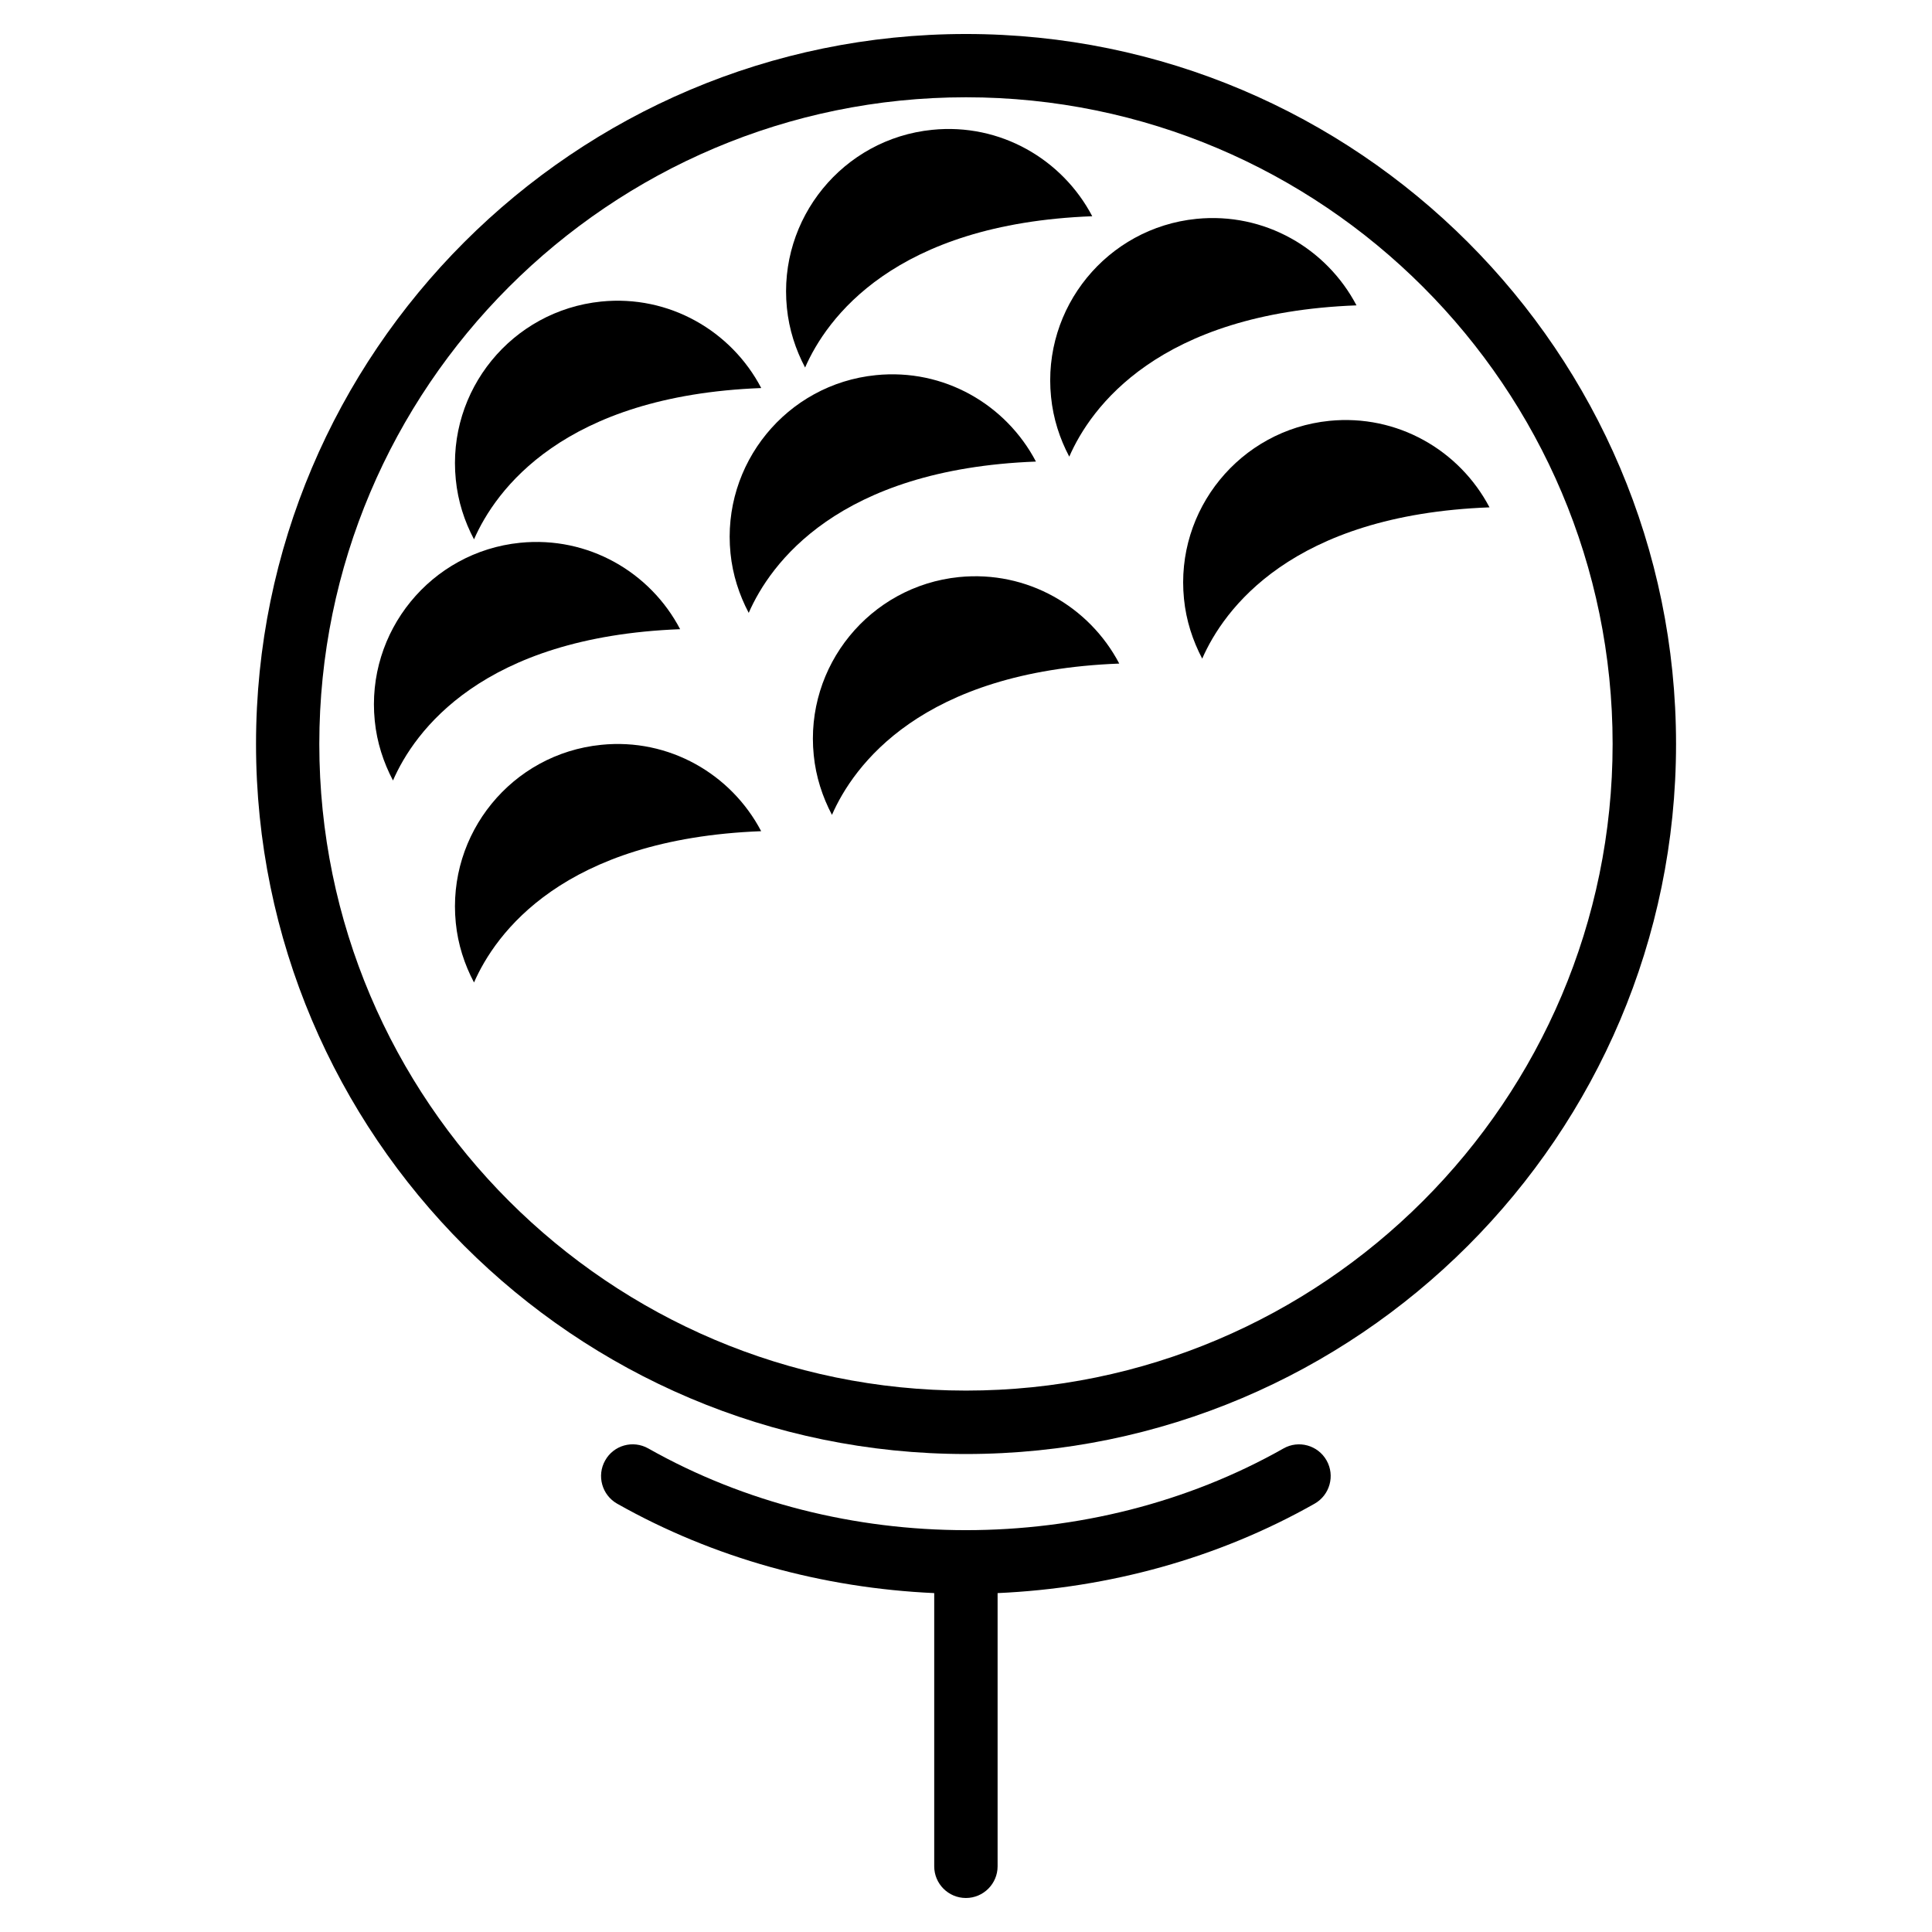 <?xml version="1.0" encoding="UTF-8"?>
<!-- Uploaded to: SVG Repo, www.svgrepo.com, Generator: SVG Repo Mixer Tools -->
<svg fill="#000000" width="800px" height="800px" version="1.1" viewBox="144 144 512 512" xmlns="http://www.w3.org/2000/svg">
 <g>
  <path d="m400 153.01c-103.74 0-188.15 84.41-188.15 188.15 0 103.74 84.406 188.17 188.15 188.17 103.74 0 188.17-84.41 188.17-188.17 0-103.77-84.43-188.15-188.17-188.15zm0 359.51c-94.484 0-171.38-76.871-171.38-171.36 0-94.484 76.871-171.38 171.38-171.38 94.484 0 171.36 76.871 171.36 171.38-0.004 94.488-76.875 171.36-171.36 171.36z"/>
  <path d="m484.13 527.86c-51.012 28.863-117.24 28.863-168.31 0-4.074-2.309-9.195-0.859-11.441 3.168-2.289 4.031-0.859 9.172 3.168 11.461 25.609 14.465 54.516 22.355 84.031 23.699v72.402c0 4.641 3.758 8.398 8.398 8.398 4.641 0 8.398-3.777 8.398-8.398v-72.402c29.516-1.324 58.441-9.215 84.012-23.699 4.031-2.289 5.457-7.43 3.168-11.461-2.289-4.047-7.43-5.453-11.422-3.168z"/>
  <path d="m269.62 286.93c5.648-12.93 23.555-38.078 76.117-40.094-7.914-15.133-24.414-24.75-42.426-22.922-23.656 2.414-40.914 23.531-38.52 47.188 0.566 5.734 2.289 11.043 4.828 15.828z"/>
  <path d="m422.54 249.19c0.566 5.731 2.289 11.02 4.828 15.828 5.625-12.93 23.531-38.102 76.117-40.094-7.957-15.137-24.414-24.73-42.445-22.922-23.637 2.391-40.914 23.531-38.5 47.188z"/>
  <path d="m376.11 243.42c-23.656 2.371-40.914 23.531-38.52 47.211 0.566 5.688 2.309 11.02 4.828 15.785 5.648-12.93 23.555-38.102 76.117-40.094-7.938-15.113-24.371-24.727-42.426-22.902z"/>
  <path d="m281.84 287.84c-23.66 2.391-40.914 23.551-38.523 47.188 0.566 5.731 2.309 11.02 4.828 15.809 5.625-12.93 23.531-38.078 76.098-40.094-7.914-15.117-24.371-24.711-42.402-22.902z"/>
  <path d="m496.29 255.53c-23.656 2.394-40.914 23.555-38.52 47.191 0.566 5.731 2.309 11.02 4.828 15.828 5.648-12.93 23.555-38.102 76.137-40.094-7.957-15.137-24.414-24.73-42.445-22.926z"/>
  <path d="m398.15 296.93c-23.637 2.394-40.914 23.555-38.5 47.211 0.566 5.711 2.309 11.02 4.828 15.809 5.648-12.93 23.555-38.102 76.137-40.094-7.953-15.137-24.434-24.73-42.465-22.926z"/>
  <path d="m303.31 341.39c-23.656 2.371-40.914 23.531-38.52 47.191 0.566 5.711 2.309 11.02 4.828 15.785 5.648-12.93 23.555-38.078 76.098-40.094-7.914-15.094-24.375-24.727-42.406-22.883z"/>
  <path d="m357.36 241.4c5.648-12.93 23.531-38.102 76.098-40.094-7.934-15.113-24.395-24.73-42.402-22.902-23.656 2.371-40.914 23.531-38.52 47.191 0.562 5.707 2.305 11.039 4.824 15.805z"/>
 </g>
</svg>